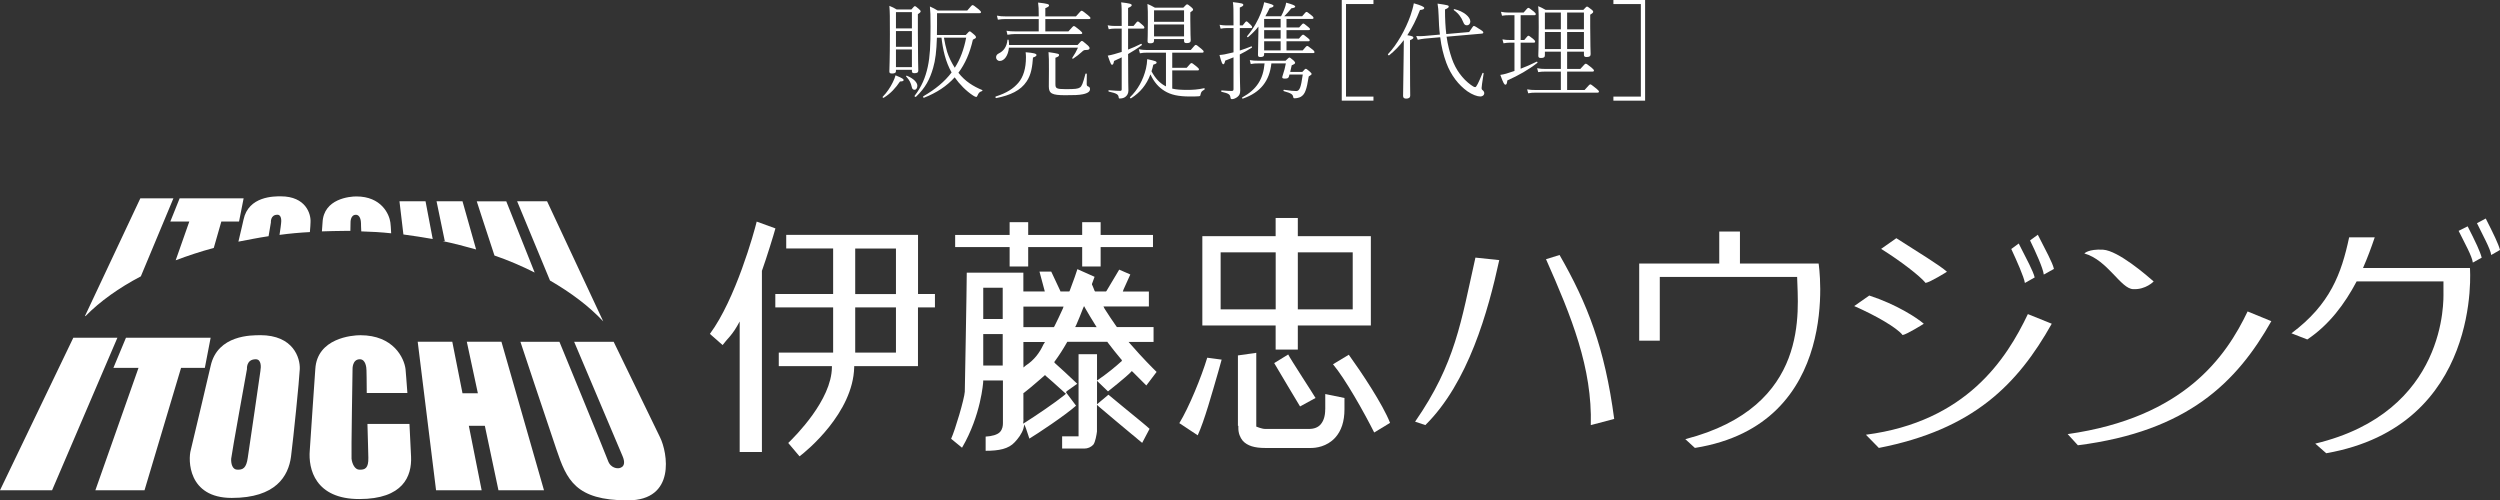 <?xml version="1.0" encoding="UTF-8"?><svg id="_レイヤー_2" xmlns="http://www.w3.org/2000/svg" viewBox="0 0 470 94.07"><rect x="0" y="0" width="470" height="94.07" fill="#333333" stroke="none"/><defs><style>.cls-1{fill:#fff;}</style></defs><g id="footer"><polygon class="cls-1" points="13.78 63.5 0 92.17 9.79 92.17 22.07 63.5 13.78 63.5"/><polygon class="cls-1" points="39.6 63.5 23.68 63.5 21.32 69.16 26.04 69.16 17.93 92.17 27.17 92.17 34.04 69.16 38.51 69.16 39.6 63.5"/><polygon class="cls-1" points="93.71 92.17 102.27 92.17 94.27 64.25 87.76 64.25 89.84 73.94 86.95 73.94 85.03 64.25 78.53 64.25 81.98 92.17 90.55 92.17 88.14 80.05 91.15 80.05 93.71 92.17"/><path class="cls-1" d="M105.17,64.25s8.56,20.79,9.11,22.31c.53,1.58,1.94,1.47,1.94,1.47,0,0,1.79,0,.82-2.28-1.1-2.64-9.1-21.49-9.1-21.49h7.43s7.77,16.03,8.72,17.96c1.4,2.83,3.04,11.85-6.08,11.85-9.83,0-11.48-3.89-13.4-9.57-1.94-5.68-6.77-20.24-6.77-20.24h7.32Z"/><path class="cls-1" d="M48.91,63.02c-1.57,0-7.99-.09-9.3,5.74,0,0-3.3,14.12-3.75,15.87-.49,1.74-.59,8.98,7.71,8.98s10.65-4.11,11.14-7.76c.47-3.7,1.56-14.42,1.65-16.48.08-2.06-1.19-6.36-7.45-6.36ZM48.97,69.66c-.07.62-2.02,13.9-2.39,16.39-.27,1.93-.89,2.33-2.07,2.24-.77-.07-1.1-1.02-1.05-2.05.1-1.02,2.97-16.86,2.97-16.86,0,0-.18-1.84,1.65-1.84,1.09,0,1,1.52.88,2.13Z"/><path class="cls-1" d="M76.99,79.7h-7.91c.1,2.81.13,5.37.17,6.35.04,1.93-.57,2.33-1.79,2.24-.73-.07-1.25-1.02-1.37-2.05-.07-1.02.19-16.86.19-16.86,0,0-.07-1.84,1.37-1.84,1.09,0,1.25,1.52,1.25,2.13,0,.21.05,1.92.05,4.22h7.64c-.14-2.13-.3-3.79-.35-4.51-.26-2.06-2.25-6.36-8.5-6.36-1.54,0-8.12.54-8.46,6.36,0,0-.94,13.51-1.04,15.26-.31,3.55,1.04,9.18,9.3,9.18s9.9-4.31,9.74-7.96c-.05-1.38-.17-3.64-.3-6.15Z"/><path class="cls-1" d="M26.48,51.95l6.12-14.66h-6.22l-10.41,22.13h.11c2.72-2.77,6.29-5.32,10.41-7.47Z"/><path class="cls-1" d="M33.04,48.93c2.28-.86,4.63-1.64,7.15-2.32l1.42-4.96h3.33l.86-4.36h-12.03l-1.75,4.36h3.57l-2.56,7.28Z"/><path class="cls-1" d="M50.49,44.42c.27-1.52.44-2.61.44-2.61,0,0-.13-1.44,1.23-1.44.81,0,.75,1.22.68,1.67,0,.14-.12.96-.29,2.12,1.89-.26,3.8-.43,5.71-.53.07-.88.12-1.5.12-1.83.11-1.57-.88-4.89-5.59-4.89-1.21,0-6.08-.07-7.01,4.4,0,0-.41,1.85-.96,4.12,1.85-.35,3.71-.73,5.65-1.02Z"/><path class="cls-1" d="M64.68,43.4h1.19c0-.97.03-1.58.03-1.58,0,0-.05-1.44,1.01-1.44.85,0,.96,1.22.96,1.67,0,.09,0,.64.05,1.45,1.89.05,3.78.16,5.62.36-.04-.94-.1-1.67-.15-2.04-.21-1.57-1.7-4.89-6.4-4.89-1.19,0-6.14.4-6.35,4.89,0,0-.05.68-.12,1.68,1.37-.04,2.76-.09,4.17-.09Z"/><path class="cls-1" d="M81.35,44.94l-1.35-7.1h-4.9l.74,6.24c1.9.25,3.72.54,5.51.86Z"/><path class="cls-1" d="M83.22,45.32c2.14.45,4.22,1,6.29,1.58l-2.56-9.06h-4.88l1.55,7.48h-.39Z"/><path class="cls-1" d="M100.51,51.22c-2.03-5.14-5.33-13.37-5.33-13.37h-5.55s1.75,5.42,3.33,10.19c2.64.9,5.17,2,7.54,3.19Z"/><path class="cls-1" d="M113.4,60.4l-10.55-22.56h-5.63s4.36,10.54,6.18,14.9c3.95,2.28,7.35,4.84,9.99,7.66Z"/><path class="cls-1" d="M143.25,50.87l.02-.03c.86-2.4,2.21-6.78,2.51-7.9l-3.52-1.28c-.48,2-3.97,14.59-8.8,21.11l2.39,2.1c.27-.3.51-.66.77-.95.75-.81,1.37-1.58,1.98-2.66l.46-.82v24.54h4.18v-34.11Z"/><path class="cls-1" d="M172.86,55.27h-.27v-11.11h-24.78v2.55h8.82v8.56h-10.87v2.52h10.87v8.5h-10.22v2.54h9.99v.22c-.06,6.17-6.92,12.98-8.21,14.23l2.12,2.51c1.37-1.01,10.07-8.19,10.28-16.74v-.22h11.99v-11.04h3.19v-2.52h-2.91ZM168.44,58.08v8.21h-7.66v-8.5h7.66v.28ZM168.44,46.99v8.29h-7.66v-8.56h7.66v.27Z"/><polygon class="cls-1" points="189.54 46.45 189.81 46.45 189.81 46.75 189.81 50.1 193.3 50.1 193.3 46.75 193.3 46.45 193.55 46.45 203.23 46.45 203.45 46.45 203.45 46.75 203.45 50.1 206.92 50.1 206.92 46.75 206.92 46.45 207.18 46.45 216.76 46.45 216.76 44.17 207.18 44.17 206.92 44.17 206.92 43.9 206.92 41.77 203.45 41.77 203.45 43.9 203.45 44.17 203.23 44.17 193.55 44.17 193.3 44.17 193.3 43.9 193.3 41.77 189.81 41.77 189.81 43.9 189.81 44.17 189.54 44.17 179.57 44.17 179.57 46.45 189.54 46.45"/><path class="cls-1" d="M208.39,74.2l-2.15,1.8v-9.41h-3.47v15.44h-3.09v2.3h4.17c.66,0,1.25-.26,1.7-.74.38-.48.62-1.95.68-2.46v-5.02l.39.36c1.66,1.44,4.47,3.75,6.3,5.29h.02c.8.66,1.42,1.23,1.79,1.5l1.39-2.64-.09-.08c-.27-.26-.68-.59-1.45-1.24-1.88-1.56-4.56-3.71-6.2-5.1ZM208.31,73.58s3.46-2.73,4.32-3.66l.14-.16.19.16c1.17,1.19,2.07,2.07,2.55,2.55l1.93-2.55c-.77-.75-2.64-2.62-4.84-5.15l-.43-.49h4.7v-2.79h-6.87l-.11-.11c-.77-1.09-1.51-2.22-2.21-3.31l-.23-.45h8.54v-2.81h-4.9l.14-.4,1.27-2.81-2.09-.91-2.39,4.01-.1.1h-2.04l-.1-.13c-.11-.33-.29-.69-.42-1.04l-.06-.06v-.22l.48-1.31-3.23-1.44c-.16.49-.5,1.49-.5,1.49-.3.85-.6,1.67-.94,2.56l-.08.14h-1.67l-.04-.13-1.69-3.6h-2.21l1,3.73h-4.03v-3.53h-10.64c0,2.55-.37,22.38-.37,22.38-.08,1.35-1.82,7.23-2.57,8.85l2.05,1.68c3.59-6.12,3.98-12.34,3.98-12.39v-.25h3.71v8.01c0,.47-.06,1.12-.54,1.66-.49.55-1.6.82-2.71.88v2.67c2.5,0,4.32-.35,5.48-1.63.61-.66,1.33-1.55,1.63-2.59l.17-.74.3.74.64,1.93c1.48-.89,6.72-4.36,8.79-6.2l-.05-.04-1.72-2.29-.13-.19.13-.19,1.98-1.4c-1.24-1.2-3.75-3.51-4.17-3.86l-.16-.21.14-.2c.77-1.05,1.51-2.19,2.24-3.48l.08-.14h7.53l.07.12c.84,1.11,1.66,2.14,2.51,3.15l.03.03h0l.16.17-.08.08v.07c-.03.08-.13.15-.18.17-.57.55-2.87,2.47-4.49,3.51l2.07,2ZM188.51,63.11v5.61h-3.66v-5.91h3.66v.29ZM188.51,54.36v5.61h-3.66v-5.87h3.66v.25ZM192.4,68.49v-4.2h4.06l-.3.48c-.72,1.57-1.75,2.94-3.33,3.96l-.42.36v-.6ZM200.16,73.83l.24.19-.29.26c-1.74,1.42-5.44,3.91-7.35,5.12l-.41.25.05-.51c.03-.15,0-.26,0-.41v-4.84l.12-.05c1.7-1.31,3.75-3.19,3.79-3.19,0,0,.15-.15.16-.15l.12.15c.25.19,2.27,1.98,3.58,3.19ZM199.79,58.07c-.5,1.15-1.05,2.23-1.56,3.28l-.11.15h-5.72v-3.86h7.55l-.16.44ZM205.68,61.49h-3.55l.21-.41c.42-.95.82-1.94,1.25-3.07l.21-.47.26.47c.58,1,1.19,2.03,1.82,3.03l.29.46h-.49Z"/><path class="cls-1" d="M239.54,61.19h.28v4.53h4.17v-4.53h13.73v-16.79h-13.73v-3.42h-4.17v3.42h-13.78v16.79h13.5ZM243.99,57.85v-10.41h10.32v10.72h-10.32v-.31ZM229.48,47.7v-.26h10.35v10.72h-10.35v-10.46Z"/><path class="cls-1" d="M221.71,79.55l3.46,2.29c1.25-2.7,2.72-8.01,3.87-11.97l.63-2.26-2.71-.36c-1.09,3.61-3.43,9.34-5.25,12.31Z"/><path class="cls-1" d="M242.18,66.64l-2.63,1.62c.7,1.25,4.59,7.67,4.86,8.15l2.91-1.59c-.25-.47-4.81-7.45-5.14-8.18Z"/><path class="cls-1" d="M250.6,68.48c2.3,2.72,5.89,9.13,7.75,12.83l2.98-1.81c-1.36-3.49-5.42-9.57-7.76-12.81l-2.96,1.79Z"/><path class="cls-1" d="M249.14,76.96c0,1.27-.31,2.19-.87,2.84-.48.54-1.2.84-2.18.84h-8.24c-.62,0-1.67-.44-1.67-.44v-13.87l-3.45.49v13.23h.08v.44c0,.95.32,1.76.84,2.39.86.93,2.2,1.34,4.2,1.34h8.63c.86,0,2.95-.21,4.53-1.93,1.18-1.29,1.75-3.1,1.75-5.33v-2.14l-3.61-.74v2.88Z"/><path class="cls-1" d="M266.03,79.27l1.93.65c8.08-7.97,11.8-21.37,13.9-31.02l-4.48-.47c-2.71,12.07-3.75,19.88-11.34,30.84Z"/><path class="cls-1" d="M299.07,79.92l4.4-1.16c-1.78-13.42-5.04-21.69-10.27-30.82l-2.55.79c4.78,10.79,8.72,20.43,8.42,31.2Z"/><path class="cls-1" d="M327.11,49.55v-6.02h-3.89v6.02h-15.05v14.49h3.87v-11.98h25.82c.13,6.19,2.61,24.39-21.02,30.5l1.8,1.65c28.02-4.46,23.26-34.67,23.26-34.67h-14.78Z"/><path class="cls-1" d="M366.03,51.09c-1.32-1.19-5.38-3.66-9.52-6.31l-2.86,2.01c3.71,2.31,7.33,5.12,8.36,6.4.91-.15,4.02-2.1,4.02-2.1Z"/><path class="cls-1" d="M361.68,60.87c-1.33-1.15-5.17-3.65-10.26-5.31l-2.83,1.98c4.17,1.82,8.08,4.12,9.1,5.45.86-.15,3.98-2.12,3.98-2.12Z"/><path class="cls-1" d="M353.23,84.22l-2.44-2.49c18.88-2.46,26.44-14.25,30.45-22.68l4.49,1.81c-6.42,11.42-14.74,19.88-32.5,23.35Z"/><path class="cls-1" d="M404.89,52.91c-1.34-1.16-6.64-5.78-9.52-5.97-2.77-.15-3.51.71-3.51.71,4.41,1.25,6.85,6.68,9.2,6.71,2.36.11,3.83-1.45,3.83-1.45Z"/><path class="cls-1" d="M390.65,83.72l-1.93-2.11c21.92-3.11,29.79-14.61,33.83-23.06l4.46,1.83c-6.45,11.42-15.66,20.7-36.36,23.33Z"/><path class="cls-1" d="M380.68,53.2c-.17-1.13-1.57-4.26-2.56-6.39l1.4-1.03c1.5,2.95,2.74,5.24,3,6.38l-1.84,1.04Z"/><path class="cls-1" d="M384.23,51.62c-.12-1.16-1.54-4.29-2.58-6.42l1.46-1.07c1.51,3,2.77,5.23,3.03,6.43l-1.91,1.06Z"/><path class="cls-1" d="M468.35,47.94c-.14-1.15-1.65-3.83-2.68-5.98l1.65-.88c1.52,3,2.36,4.73,2.68,5.91l-1.65.95Z"/><path class="cls-1" d="M464.89,49.36c-.12-1.16-1.6-3.8-2.67-5.96l1.7-.85c1.51,2.98,2.33,4.69,2.64,5.89l-1.67.93Z"/><path class="cls-1" d="M444.24,50.4c.82-1.87,1.56-3.85,2.21-5.78h-4.81c-1.45,6.8-3.55,12.6-10.85,18.04l2.98,1.16c4.12-2.75,7.03-6.67,9.28-10.92h16.32v2.13c0,1.17.79,22.42-24.1,28.37l2.06,1.81c29.39-5.16,27.02-34.82,27.02-34.82h-20.09Z"/><path class="cls-1" d="M165.94,18.2c.8-.8,1.46-1.82,1.88-2.68.24-.48.44-.94.54-1.36,1.32.54,1.52.7,1.52.9,0,.16-.16.24-.68.26-.78,1.16-1.74,2.26-3.06,3.06-.1.06-.28-.1-.2-.18ZM168.44,13.12v.24c0,.34-.26.46-.74.46-.38,0-.5-.1-.5-.38,0-.54.1-2.2.1-7,0-3.28,0-4.16-.1-5.34.54.22.9.38,1.38.68h2.76c.48-.58.56-.62.66-.62s.2.04.74.52c.3.26.34.36.34.46,0,.12-.06.22-.52.52v3.46c0,4.84.08,6.64.08,7.14,0,.36-.22.5-.7.5-.34,0-.5-.08-.5-.38v-.26h-3ZM171.44,2.28h-3v3.06h3v-3.06ZM171.44,5.84h-3v2.96h3v-2.96ZM171.44,9.3h-3v3.32h3v-3.32ZM170.5,14.24c1.3.54,1.96,1.28,1.96,1.88,0,.46-.24.76-.5.76-.36,0-.48-.2-.56-.58-.14-.64-.4-1.24-1.04-1.92-.08-.08.04-.18.14-.14ZM176.14,7.08c-.08,2.52-.28,4.24-.72,5.72-.6,2.06-1.42,3.7-3.22,5.4-.08.08-.34-.08-.26-.18,1.34-1.74,2.04-3.44,2.48-5.46.42-1.96.52-3.96.52-7.56,0-2.26-.02-2.74-.12-3.78.54.24.94.44,1.46.76h5.56c.78-.94.9-1.02,1-1.02.12,0,.3.08,1.16.8.38.32.42.42.42.54s-.08.18-.28.18h-7.98v2.18c0,.68,0,1.32-.02,1.92h5.42c.56-.64.64-.68.76-.68.08,0,.18.04.86.64.28.26.3.36.3.48s-.14.24-.58.44c-.56,2.5-1.46,4.54-2.72,6.22,1.26,1.62,2.84,2.58,4.46,3.24.12.04.06.18-.06.22-.4.12-.6.3-.82.84-.06.16-.12.24-.26.24-.1,0-.28-.08-.56-.26-1.32-.86-2.56-2.14-3.46-3.42-1.48,1.64-3.38,2.9-5.78,3.84-.12.04-.22-.22-.12-.28,2.28-1.32,4.02-2.76,5.32-4.48-1.14-2-1.64-4.28-1.9-6.54h-.86ZM177.46,7.08c.16.9.34,1.78.6,2.66.34,1.06.84,2.06,1.44,3,1.04-1.62,1.72-3.48,2.14-5.66h-4.18Z"/><path class="cls-1" d="M187.2,18.14c2.08-.66,3.3-1.48,4.24-2.56.96-1.12,1.44-2.74,1.44-4.82,0-.22-.02-.66-.06-.94,1.48.12,2.04.26,2.04.52,0,.16-.1.28-.66.48-.12,1.6-.3,3.18-1.2,4.5-1.12,1.7-3.08,2.6-5.72,3.12-.12.02-.2-.26-.08-.3ZM202.58,8.46c.62-.72.7-.76.82-.76.1,0,.26.08,1.02.76.38.34.42.48.42.6,0,.24-.2.34-.78.34-.24,0-.4.08-.7.38-.42.4-1.04.88-1.6,1.24-.1.06-.24-.04-.18-.14.44-.66.78-1.24,1.08-1.92h-12.98c-.14,1.52-.9,2.5-1.72,2.5-.4,0-.7-.3-.7-.68,0-.34.16-.58.58-.78.82-.4,1.44-1.22,1.56-2.48.02-.12.2-.1.22.02.06.32.08.62.08.92h12.88ZM195.28,3.58h-6.2c-.58,0-.94.04-1.48.12l-.18-.76c.62.12,1.02.14,1.62.14h6.24v-.44c0-.88-.02-1.4-.12-2.16,1.82.2,2.06.32,2.06.54,0,.16-.12.28-.7.52v1.54h5.76c.86-1,.96-1.06,1.06-1.06.12,0,.26.06,1.16.8.46.38.5.46.5.58s-.06.18-.26.18h-8.22v2.32h4.34c.82-.94.92-1,1.02-1,.12,0,.26.06,1.1.76.4.34.48.46.48.56,0,.12-.08.18-.28.18h-12.34c-.56,0-.9.06-1.44.14l-.18-.76c.62.1.98.12,1.6.12h4.46v-2.32ZM198.42,15.8c0,.8.14.96,1.94.96s2.28-.06,2.68-.32c.32-.22.52-.64,1.02-2.54.02-.12.26-.1.26.02,0,.6-.02,1.3-.02,1.84,0,.34.08.42.26.48.3.12.36.28.36.52,0,.38-.28.74-1.34.96-.8.16-1.64.18-3.32.18-2.46,0-3.08-.3-3.08-1.64,0-.32.02-.84.02-3.06,0-1.82,0-2.52-.08-3.4,1.92.28,1.98.34,1.98.54s-.08.3-.68.52v4.94Z"/><path class="cls-1" d="M212.08,9.32c.8-.3,1.6-.66,2.44-1.08.1-.06.22.2.12.26-.88.66-1.72,1.18-2.56,1.66,0,5.54.06,6.22.06,6.88,0,.58-.28.94-.56,1.16-.24.2-.64.32-1.04.32-.18,0-.2-.02-.24-.28-.06-.46-.34-.7-1.84-1.02-.12-.02-.1-.28.02-.26,1.18.1,1.68.12,2.1.12.22,0,.3-.08.3-.3v-6c-.46.22-.94.44-1.44.68-.1.56-.2.72-.38.72-.16,0-.24-.12-.8-1.72.46-.08.78-.16,1.22-.28.48-.14.94-.28,1.4-.42v-4.38h-1.32c-.38,0-.62.02-1.12.12l-.2-.74c.52.08.82.12,1.32.12h1.32c0-3.24,0-3.68-.1-4.44,1.66.2,1.98.3,1.98.54,0,.14-.1.26-.68.52v3.38h1.02c.6-.76.7-.84.8-.84.12,0,.24.06.9.66.3.26.34.38.34.5s-.06.18-.26.18h-2.8v3.94ZM220.38,16.66c.74.18,1.64.24,2.9.24.9,0,1.96-.06,3.1-.32.12-.02.14.22.04.28-.52.28-.62.44-.72.92-.04.26-.1.3-.34.32-.42.04-1.02.04-1.66.04-2.2,0-3.58-.32-4.76-1.04-1.1-.68-1.96-1.62-2.66-3.12-.74,1.98-1.92,3.4-3.64,4.5-.1.06-.28-.12-.2-.2,1.44-1.38,2.48-3.22,3-5.38.12-.52.22-1.18.24-1.78,1.58.34,1.76.42,1.76.66,0,.14-.12.22-.62.38-.1.44-.2.84-.34,1.24.72,1.34,1.52,2.16,2.46,2.7l.26.14v-6.34h-3.62c-.48,0-.76.02-1.28.12l-.2-.76c.58.1.92.14,1.48.14h8.28c.72-.88.84-.96.94-.96.12,0,.28.08,1.06.74.36.3.42.4.42.52,0,.14-.06.2-.26.2h-5.64v2.84h2.72c.7-.82.78-.88.9-.88s.24.06,1.02.7c.34.28.38.38.38.5s-.08.18-.26.18h-4.76v3.42ZM216.96,7.34v.3c0,.38-.24.5-.7.5-.36,0-.52-.08-.52-.38s.06-1.08.06-3.66c0-1.7,0-2.4-.08-3.36.52.22.88.4,1.4.7h5.34c.52-.58.62-.62.72-.62s.22.04.78.52c.28.24.34.36.34.46,0,.14-.06.22-.52.52v1.52c0,2.48.08,3.46.08,3.72,0,.4-.24.54-.74.54-.38,0-.52-.08-.52-.44v-.32h-5.64ZM222.6,1.94h-5.64v2.16h5.64V1.94ZM222.6,4.6h-5.64v2.24h5.64v-2.24Z"/><path class="cls-1" d="M233.08,9.5c.7-.22,1.4-.48,2.16-.78.12-.04.2.18.1.24-.82.52-1.52.92-2.26,1.28,0,5.48.08,6.22.08,6.74,0,.66-.16.94-.5,1.22-.3.26-.74.44-1.04.44-.2,0-.26-.08-.3-.34-.06-.52-.3-.74-1.66-1.04-.12-.02-.1-.26.02-.26,1,.08,1.5.1,1.88.1.24,0,.34-.1.34-.34v-5.98c-.48.2-.98.4-1.56.62-.12.54-.22.68-.36.68-.18,0-.3-.2-.72-1.74.38-.04.66-.06.96-.12.58-.12,1.14-.24,1.68-.38v-4.56h-1.34c-.32,0-.58.02-1.08.12l-.2-.74c.5.08.8.12,1.28.12h1.34c0-3.06,0-3.64-.12-4.38,1.74.2,1.96.28,1.96.52,0,.16-.1.26-.66.5v3.36h.54c.52-.7.62-.76.72-.76s.2.06.82.68c.18.18.24.28.24.4s-.06.18-.24.18h-2.08v4.22ZM236.64,11.92c-.66,0-1.02.02-1.5.12l-.18-.74c.6.1.96.12,1.66.12h5.06c.56-.54.64-.6.74-.6s.18.06.76.54c.26.24.3.36.3.46,0,.14-.12.24-.64.46-.1.46-.2.86-.28,1.24h2.28c.48-.54.54-.58.64-.58.12,0,.2.04.76.52.28.24.34.36.34.46s-.12.2-.54.46c-.2,1.28-.38,2.1-.58,2.62-.2.58-.48.94-.9,1.2-.28.16-.78.28-1.16.28-.2,0-.24-.04-.28-.26-.08-.46-.32-.68-1.76-1.08-.12-.04-.08-.28.04-.26,1.18.18,1.82.24,2.3.24.32,0,.56-.2.74-.7.14-.38.3-1.12.48-2.4h-2.5l-.12.42c-.1.28-.32.34-.78.34-.3,0-.46-.08-.46-.22,0-.12.04-.24.1-.42.24-.7.46-1.52.58-2.22h-2.72c-.36,3.3-2.02,5.46-5.36,6.62-.12.04-.22-.16-.12-.22,2.72-1.5,3.94-3.42,4.2-6.4h-1.1ZM240.84,3.06c.24-.42.44-.88.62-1.36.18-.44.3-.86.34-1.2,1.3.36,1.7.54,1.7.74,0,.14-.2.26-.72.32-.46.58-.9,1.06-1.34,1.5h3.36c.62-.76.72-.82.84-.82.1,0,.2.06.94.66.3.24.36.36.36.48,0,.1-.08.18-.26.18h-4.82v1.6h2.38c.58-.66.66-.74.78-.74s.24.08.96.68c.22.18.3.28.3.38,0,.12-.08.18-.28.18h-4.14v1.6h2.34c.56-.68.68-.74.78-.74s.2.06.94.66c.22.18.3.28.3.4s-.08.18-.26.18h-4.1v1.72h3.04c.64-.78.74-.84.86-.84.1,0,.22.06.98.66.32.26.38.38.38.5s-.06.18-.26.18h-9.2v.22c0,.4-.24.52-.7.52-.36,0-.46-.1-.46-.44,0-.26.02-1.3.08-4.44v-.84c-.56.72-1.18,1.34-1.94,1.98-.1.08-.26-.08-.18-.18,1.36-1.64,2.08-3.1,2.56-4.28.36-.9.56-1.62.64-2.1,1.52.38,1.76.5,1.76.68,0,.16-.18.3-.72.4-.28.58-.54,1.08-.82,1.56h2.96ZM240.76,5.16v-1.6h-3.1v1.6h3.1ZM237.66,7.26h3.1v-1.6h-3.1v1.6ZM237.66,9.48h3.1v-1.72h-3.1v1.72Z"/><path class="cls-1" d="M258.21.76h-5.16v17.4h5.16v.76h-5.96V0h5.96v.76Z"/><path class="cls-1" d="M265.08,10.96c0,4.76.04,6.48.04,6.98,0,.42-.26.6-.76.6-.36,0-.58-.14-.58-.5s.02-1.7.1-7c.02-1.16.02-2.32.04-3.5-.82,1.1-1.74,2.04-2.76,2.86-.08.08-.3-.14-.22-.22,1.66-1.72,3.32-4.66,4.22-7.22.28-.82.52-1.64.64-2.34,1.34.38,1.96.66,1.96.88s-.24.32-.8.38c-.68,1.76-1.46,3.34-2.38,4.74.96.16,1.14.26,1.14.46,0,.12-.08.24-.64.48v3.4ZM270.7,6.5c-.14-1.08-.2-2.26-.24-3.6-.04-.98-.08-1.52-.2-2.22,1.96.28,2.1.34,2.1.54,0,.18-.1.3-.7.56,0,1.82.08,3.32.24,4.62l4.3-.38c.7-1.04.76-1.14.88-1.14s.3.08,1.28.72c.46.3.5.4.5.52,0,.1-.08.18-.26.2l-6.64.58c.22,1.56.56,2.84,1,4.14.72,2.1,2.04,3.82,3.56,4.92.4.28.6.42.84.42.18,0,.58-.74,1.34-2.62.04-.12.24-.06.22.06-.28,1.72-.38,2.54-.38,2.72,0,.22.06.32.2.42.2.16.3.36.3.58,0,.32-.3.6-.74.6-.58,0-1.52-.34-2.44-.98-1.64-1.18-3.08-2.98-3.96-5.36-.54-1.48-.92-3-1.14-4.8l-2.94.26c-.52.06-.86.12-1.28.22l-.3-.7c.74.02,1.16.02,1.54-.02l2.92-.26ZM273.44,1.72c1.72.4,2.98,1.46,2.98,2.32,0,.42-.28.72-.62.72-.36,0-.54-.14-.72-.62-.34-.86-.86-1.6-1.76-2.24-.08-.06.02-.2.12-.18Z"/><path class="cls-1" d="M285.88,12.92c1.04-.4,2.06-.84,3-1.32.1-.06.24.14.14.22-1.66,1.3-3.58,2.38-5.64,3.3-.08.64-.16.8-.36.8s-.38-.22-.96-1.84c.42-.06.76-.14,1.12-.24.52-.16,1.02-.32,1.54-.5v-5.32h-.86c-.42,0-.68.04-1.2.12l-.2-.74c.56.1.88.12,1.38.12h.88V2.86h-1.08c-.46,0-.76.02-1.26.1l-.2-.74c.56.1.9.14,1.44.14h2.82c.68-.82.78-.88.9-.88.1,0,.22.06,1,.68.34.28.38.38.38.5s-.06.2-.26.2h-2.58v4.66h.68c.58-.74.68-.8.78-.8.12,0,.22.06.94.64.28.24.32.34.32.46,0,.14-.06.2-.26.2h-2.46v4.9ZM294.62,12.96h2.48c.82-.94.92-.98,1.02-.98.12,0,.24.04,1.12.76.36.3.42.42.42.52,0,.12-.08.2-.26.2h-4.78v3.46h3.28c.88-1,.96-1.06,1.08-1.06s.22.06,1.14.8c.42.34.48.46.48.56,0,.12-.08.2-.28.2h-11.64c-.54,0-.84.02-1.38.12l-.2-.74c.62.1.96.12,1.56.12h4.78v-3.46h-2.92c-.5,0-.82.02-1.34.1l-.2-.74c.62.12.94.14,1.52.14h2.94v-3.24h-3v.66c0,.4-.24.52-.74.52-.38,0-.5-.1-.5-.44,0-.4.08-1.78.08-5.22,0-2.26,0-2.94-.1-4.08.54.22.88.4,1.4.7h7.08c.52-.56.6-.62.7-.62s.22.06.8.52c.32.24.36.36.36.46,0,.14-.1.26-.56.54v2.24c0,3.34.08,4.8.08,5.18,0,.4-.24.54-.76.54-.36,0-.5-.1-.5-.44v-.56h-3.16v3.24ZM293.44,5.52v-3.16h-3v3.16h3ZM293.44,9.22v-3.2h-3v3.2h3ZM297.78,5.52v-3.16h-3.16v3.16h3.16ZM297.78,9.22v-3.2h-3.16v3.2h3.16Z"/><path class="cls-1" d="M309.28,0v18.92h-5.96v-.76h5.16V.76h-5.16v-.76h5.96Z"/></g></svg>